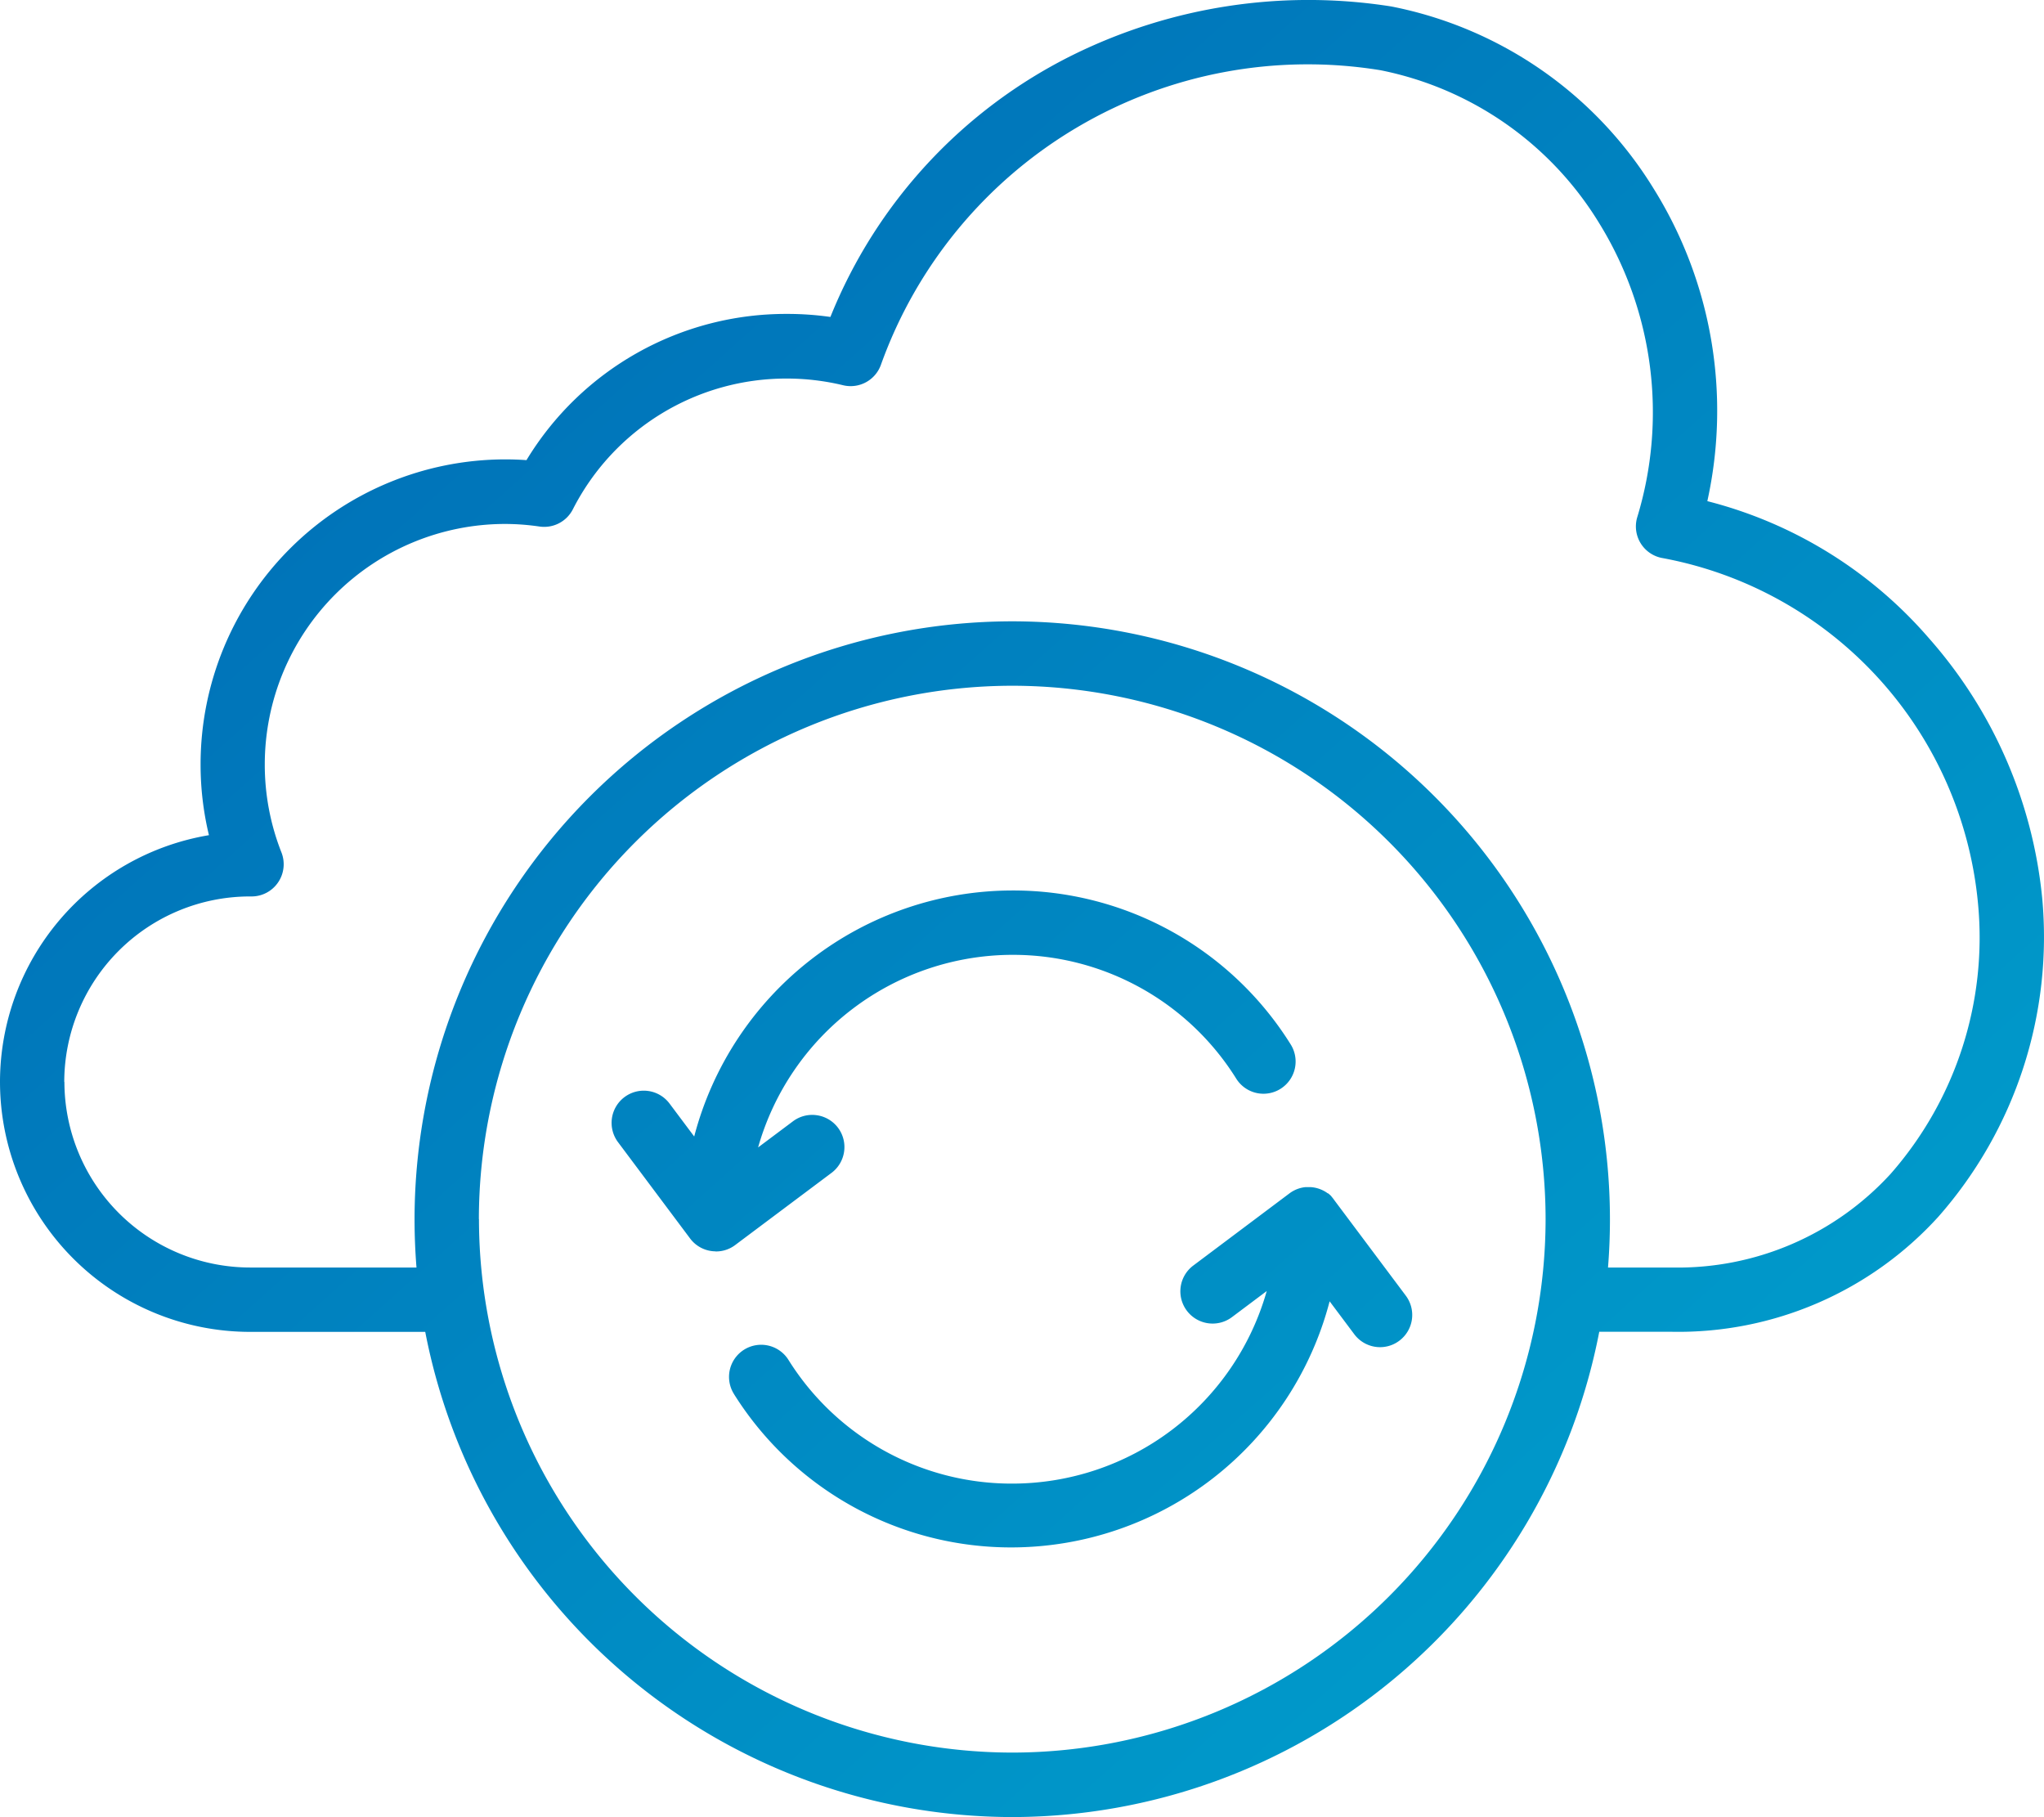 <svg xmlns="http://www.w3.org/2000/svg" xmlns:xlink="http://www.w3.org/1999/xlink" width="67.5" height="59.996" viewBox="0 0 67.5 59.996">
  <defs>
    <linearGradient id="linear-gradient" x2="1" y2="1" gradientUnits="objectBoundingBox">
      <stop offset="0" stop-color="#0066b3"/>
      <stop offset="1" stop-color="#00a5cf"/>
    </linearGradient>
  </defs>
  <path id="Backup_Restore_Management" data-name="Backup &amp; Restore Management" d="M-7146.96-9751.02h-5.79a8.262,8.262,0,0,1-8.253-8.257,8.268,8.268,0,0,1,6.9-8.143,9.947,9.947,0,0,1-.276-2.347,10.07,10.07,0,0,1,10.062-10.061c.231,0,.466.008.7.025a10.019,10.019,0,0,1,8.6-4.828h0a10.1,10.1,0,0,1,1.437.1,16.534,16.534,0,0,1,8-8.647,17.582,17.582,0,0,1,10.521-1.605,13.13,13.13,0,0,1,8.659,6.006,13.857,13.857,0,0,1,1.779,10.328,14.358,14.358,0,0,1,7.313,4.52,15.189,15.189,0,0,1,3.745,8.583,13.972,13.972,0,0,1-3.432,10.528,11.6,11.6,0,0,1-8.788,3.795h-2.407A19.772,19.772,0,0,1-7127.57-9735,19.774,19.774,0,0,1-7146.96-9751.02Zm1.774-3.723a17.633,17.633,0,0,0,17.614,17.614,17.631,17.631,0,0,0,17.61-17.614,17.63,17.63,0,0,0-17.61-17.611,17.633,17.633,0,0,0-17.617,17.613Zm-13.69-4.534a6.137,6.137,0,0,0,6.127,6.132h5.5c-.042-.527-.064-1.059-.064-1.6a19.76,19.76,0,0,1,19.74-19.736,19.757,19.757,0,0,1,19.736,19.736q0,.807-.064,1.6h2.12a9.525,9.525,0,0,0,7.22-3.1,11.823,11.823,0,0,0,2.88-8.905,12.814,12.814,0,0,0-10.4-11.416,1.062,1.062,0,0,1-.732-.477,1.061,1.061,0,0,1-.126-.864,11.885,11.885,0,0,0-1.258-9.728,10.976,10.976,0,0,0-7.215-5.042,14.971,14.971,0,0,0-16.5,9.726,1.062,1.062,0,0,1-1.249.675,7.956,7.956,0,0,0-1.86-.221h0a7.909,7.909,0,0,0-7.065,4.319,1.063,1.063,0,0,1-1.1.567,7.93,7.93,0,0,0-1.138-.085,7.942,7.942,0,0,0-7.935,7.936,7.884,7.884,0,0,0,.55,2.909,1.064,1.064,0,0,1-.109.988,1.058,1.058,0,0,1-.878.466h-.061a6.134,6.134,0,0,0-6.124,6.129Zm22.112,10.31a1.063,1.063,0,0,1-.138-.8,1.064,1.064,0,0,1,.47-.664,1.063,1.063,0,0,1,1.466.335,8.692,8.692,0,0,0,7.395,4.086,8.742,8.742,0,0,0,8.4-6.358l-1.151.863a1.062,1.062,0,0,1-.788.2,1.065,1.065,0,0,1-.7-.415,1.063,1.063,0,0,1,.211-1.488l3.175-2.382a1.056,1.056,0,0,1,.54-.21h.021c.041,0,.081,0,.122,0h.009a1.064,1.064,0,0,1,.568.2h0l.008.006h.012l.009.007h0a1.082,1.082,0,0,1,.086.077h0l.008.008h0l.007.007h0v.006h0l.008.009h0a.975.975,0,0,1,.078.1l2.369,3.164a1.062,1.062,0,0,1-.212,1.487,1.055,1.055,0,0,1-.637.214,1.063,1.063,0,0,1-.852-.427l-.814-1.087a10.872,10.872,0,0,1-10.5,8.126,10.8,10.8,0,0,1-9.166-5.056Zm-.611-4.712h-.011a1.058,1.058,0,0,1-.833-.432l-2.375-3.173a1.063,1.063,0,0,1,.214-1.488,1.063,1.063,0,0,1,1.488.214l.814,1.087a10.875,10.875,0,0,1,10.508-8.123,10.8,10.8,0,0,1,9.189,5.081,1.064,1.064,0,0,1-.333,1.467,1.058,1.058,0,0,1-.8.137,1.061,1.061,0,0,1-.664-.472,8.69,8.69,0,0,0-7.39-4.088,8.746,8.746,0,0,0-8.4,6.359l1.152-.863a1.058,1.058,0,0,1,.788-.2,1.063,1.063,0,0,1,.7.415,1.062,1.062,0,0,1,.2.788,1.062,1.062,0,0,1-.415.7l-3.167,2.372a1.05,1.05,0,0,1-.615.222h-.047Z" transform="translate(7161.003 9794.996)" fill="url(#linear-gradient)"/>
</svg>
